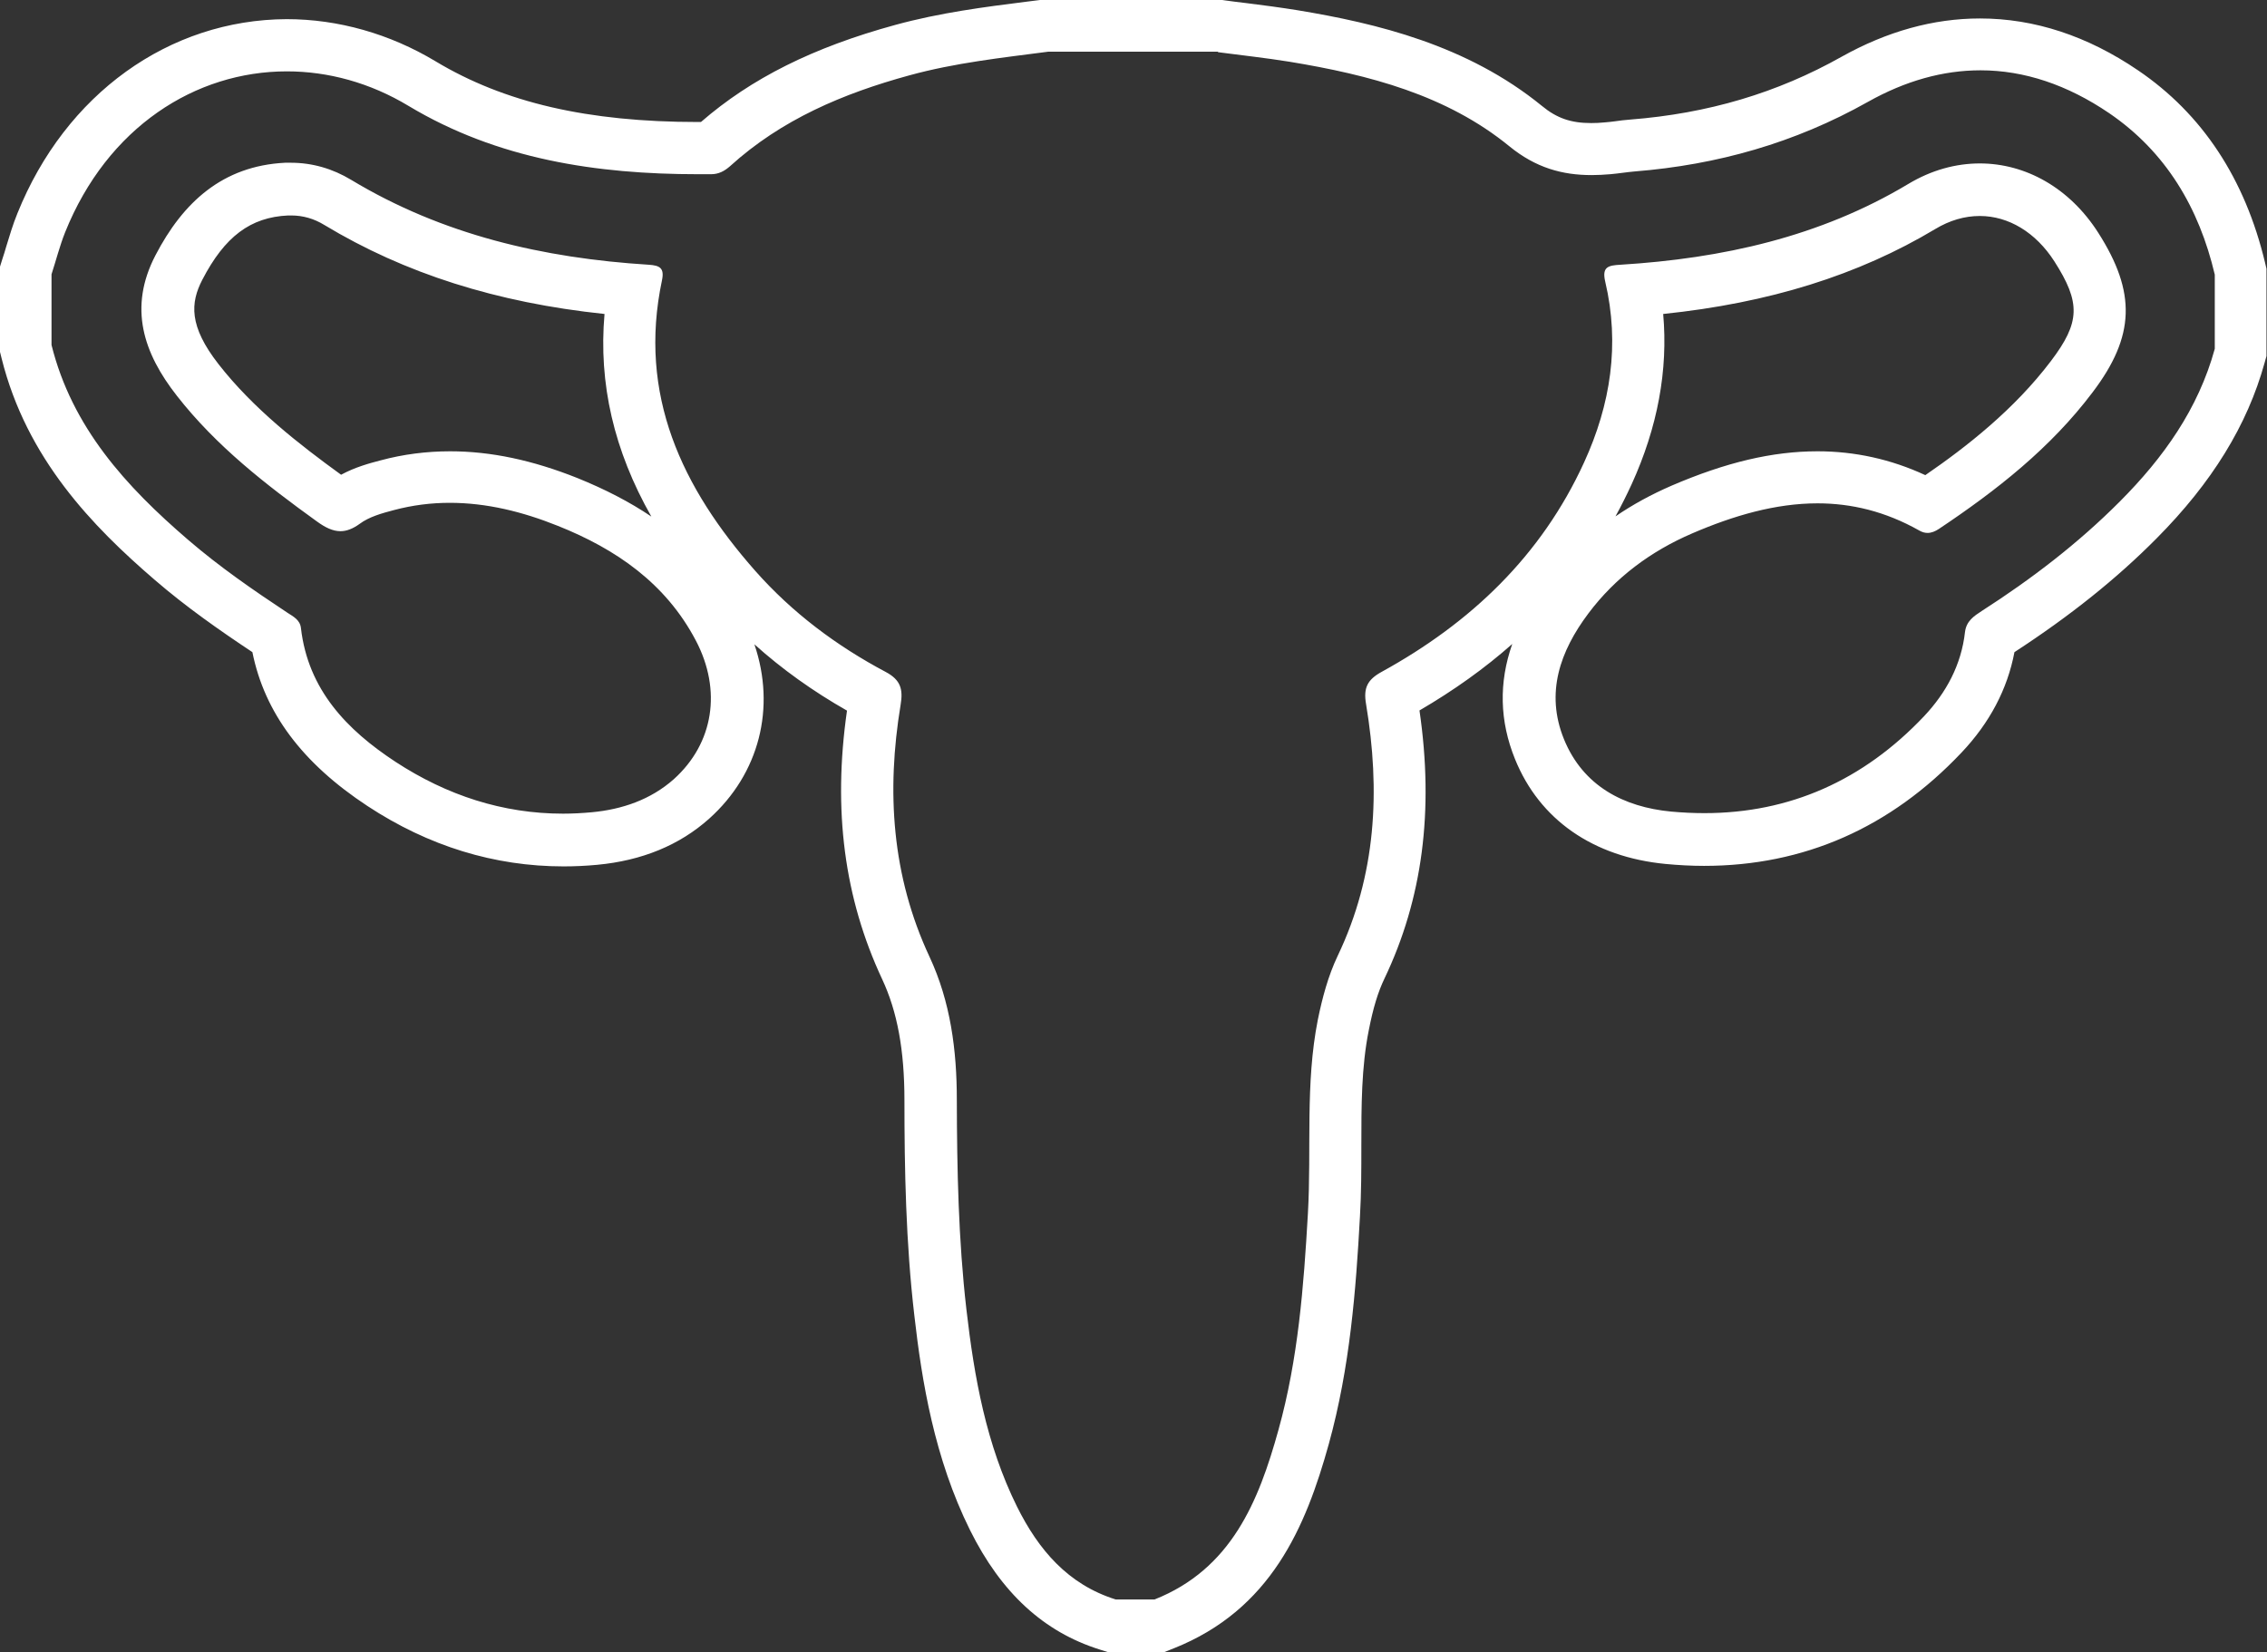 <?xml version="1.0" encoding="UTF-8"?> <svg xmlns="http://www.w3.org/2000/svg" id="_Слой_2" data-name="Слой 2" viewBox="0 0 130.24 94.92"><rect x="0" y="0" width="130.24" height="94.92" fill="#333333" stroke="none"/><defs><style> .cls-1 { fill: #fff; } </style></defs><g id="_Слой_1-2" data-name="Слой 1"><g id="_99JCRz" data-name="99JCRz"><path class="cls-1" d="m69.99,3c1.37.18,2.75.33,4.11.55,4.54.75,9,1.9,12.62,4.86,1.51,1.23,3.03,1.65,4.72,1.65.35,0,.7-.02,1.07-.05.47-.04.94-.12,1.41-.16,4.74-.38,9.2-1.64,13.38-3.99,2.17-1.22,4.33-1.82,6.48-1.82,2.51,0,4.99.83,7.39,2.46,3.27,2.23,5.17,5.45,6.07,9.28v4.26c-.95,3.46-2.95,6.26-5.45,8.77-2.4,2.41-5.08,4.46-7.93,6.29-.46.3-.89.58-.97,1.21-.21,1.89-1.08,3.49-2.35,4.84-3.5,3.7-7.73,5.57-12.62,5.57-.63,0-1.27-.03-1.92-.09-2.71-.26-5.05-1.46-6.15-4.16-1.08-2.66-.22-5.06,1.4-7.22,1.55-2.07,3.59-3.58,5.96-4.6,2.39-1.03,4.8-1.73,7.21-1.73,1.94,0,3.89.46,5.84,1.56.17.1.33.14.48.14.22,0,.44-.09.65-.23,3.31-2.21,6.42-4.65,8.83-7.85,2.45-3.23,2.51-5.74.33-9.16-1.65-2.59-4.18-3.99-6.81-3.99-1.37,0-2.78.38-4.11,1.18-5.07,3.04-10.69,4.28-16.53,4.64-.7.04-1.08.11-.88.97.85,3.6.31,7.06-1.21,10.38-2.46,5.38-6.52,9.23-11.63,12.04-.82.45-1.06.92-.9,1.85.83,4.97.59,9.83-1.63,14.47-.55,1.16-.88,2.4-1.14,3.67-.73,3.68-.36,7.42-.57,11.13-.24,4.19-.56,8.37-1.69,12.43-1.14,4.12-2.71,8-7.12,9.75h-2.23c-2.75-.86-4.44-2.86-5.67-5.33-1.77-3.57-2.46-7.43-2.91-11.34-.46-4-.54-8.02-.55-12.05,0-2.83-.36-5.62-1.57-8.21-2.17-4.65-2.48-9.5-1.66-14.47.15-.89.01-1.43-.85-1.89-2.83-1.5-5.38-3.41-7.5-5.81-4.21-4.77-6.75-10.11-5.36-16.69.15-.71-.12-.86-.77-.9-6.05-.38-11.83-1.71-17.09-4.88-1.06-.64-2.23-.98-3.46-.98-.11,0-.22,0-.33,0-3.6.18-5.87,2.28-7.45,5.32-1.56,3-.7,5.61,1.24,8.08,2.26,2.89,5.11,5.1,8.05,7.22.47.34.9.55,1.34.55.34,0,.7-.13,1.1-.42.55-.41,1.28-.61,1.96-.79,1.09-.29,2.16-.42,3.22-.42,2.12,0,4.18.51,6.2,1.32,3.34,1.33,6.21,3.3,7.94,6.6,1.49,2.84,1.03,5.89-1.27,7.96-1.33,1.18-2.98,1.74-4.72,1.9-.55.05-1.1.08-1.64.08-3.46,0-6.68-1.05-9.63-2.98-2.79-1.83-5.02-4.14-5.43-7.68-.05-.47-.43-.66-.77-.88-1.98-1.31-3.92-2.65-5.72-4.2-3.56-3.06-6.66-6.45-7.84-11.19v-4.06c.26-.8.47-1.63.78-2.41,2.43-6.05,7.49-9.25,12.74-9.25,2.37,0,4.78.65,7,1.99,5.1,3.06,10.79,3.92,16.63,3.92.25,0,.49,0,.74,0,.44,0,.77-.18,1.09-.46,2.95-2.68,6.5-4.18,10.3-5.22,2.62-.72,5.3-1.01,7.98-1.36h9.74m.2-3h-10.14l-.19.02-.8.1c-2.47.31-5.03.64-7.59,1.34-4.72,1.29-8.28,3.07-11.17,5.58-.06,0-.11,0-.17,0-6.33,0-11.12-1.11-15.08-3.49-2.63-1.58-5.59-2.42-8.55-2.42C9.71,1.13,3.76,5.4,1,12.26c-.27.66-.46,1.32-.64,1.9-.07.24-.14.48-.22.71l-.14.45v4.9l.09.36c1.44,5.79,5.26,9.69,8.79,12.73,1.83,1.58,3.77,2.93,5.62,4.16.7,3.48,2.87,6.38,6.61,8.84,3.51,2.31,7.3,3.47,11.27,3.47.63,0,1.28-.03,1.92-.09,2.58-.24,4.74-1.13,6.44-2.65,2.89-2.59,3.84-6.38,2.6-10.02,1.59,1.43,3.37,2.7,5.32,3.81-.82,5.71-.16,10.77,2.02,15.43.87,1.86,1.28,4.07,1.28,6.95,0,3.95.08,8.19.57,12.38.43,3.78,1.15,8.2,3.2,12.33,1.79,3.6,4.23,5.85,7.46,6.86l.44.14h3.27l.53-.21c5.58-2.22,7.58-6.95,8.91-11.74,1.22-4.41,1.56-8.87,1.79-13.07.08-1.36.08-2.7.08-4.01,0-2.35,0-4.58.43-6.71.25-1.28.53-2.19.9-2.96,2.18-4.57,2.85-9.62,2.01-15.4,1.97-1.15,3.75-2.42,5.33-3.82-.78,2.22-.73,4.43.16,6.62,1.41,3.48,4.49,5.62,8.65,6.02.74.07,1.49.11,2.21.11,5.73,0,10.71-2.19,14.79-6.51,1.62-1.71,2.64-3.65,3.04-5.77,3.21-2.09,5.88-4.23,8.16-6.53,3.19-3.21,5.22-6.51,6.21-10.09l.11-.39v-5.02l-.08-.34c-1.15-4.82-3.6-8.55-7.3-11.06-2.91-1.98-5.96-2.98-9.08-2.98-2.67,0-5.34.74-7.95,2.2-3.7,2.08-7.67,3.26-12.15,3.61-.3.02-.59.06-.88.1-.19.02-.37.05-.56.06-.29.03-.55.04-.8.04-1.16,0-1.97-.28-2.82-.98-4.3-3.51-9.51-4.75-14.03-5.5-.99-.16-1.98-.29-2.94-.41-.42-.05-.84-.1-1.26-.16l-.2-.03h0ZM19.6,27.28c-2.4-1.74-5.05-3.8-7.04-6.35-1.72-2.2-1.62-3.53-.94-4.85,1.29-2.49,2.77-3.6,4.93-3.7.06,0,.12,0,.18,0,.67,0,1.31.18,1.91.55,4.61,2.78,9.89,4.46,16.09,5.11-.35,4,.54,7.85,2.69,11.64-1.24-.84-2.66-1.57-4.24-2.21-2.58-1.03-4.98-1.54-7.32-1.54-1.35,0-2.69.17-3.99.52-.61.16-1.45.38-2.28.83h0Zm75.95-9.24c6.08-.63,11.21-2.23,15.63-4.88.83-.5,1.69-.75,2.56-.75,1.66,0,3.22.95,4.28,2.6,1.53,2.39,1.49,3.51-.19,5.73-2.11,2.79-4.86,4.94-7.22,6.56-1.96-.91-4.04-1.37-6.19-1.37-2.59,0-5.26.63-8.4,1.98-1.15.5-2.22,1.08-3.21,1.76.33-.6.64-1.22.93-1.85,1.49-3.27,2.1-6.55,1.81-9.79h0Z"></path></g></g></svg> 